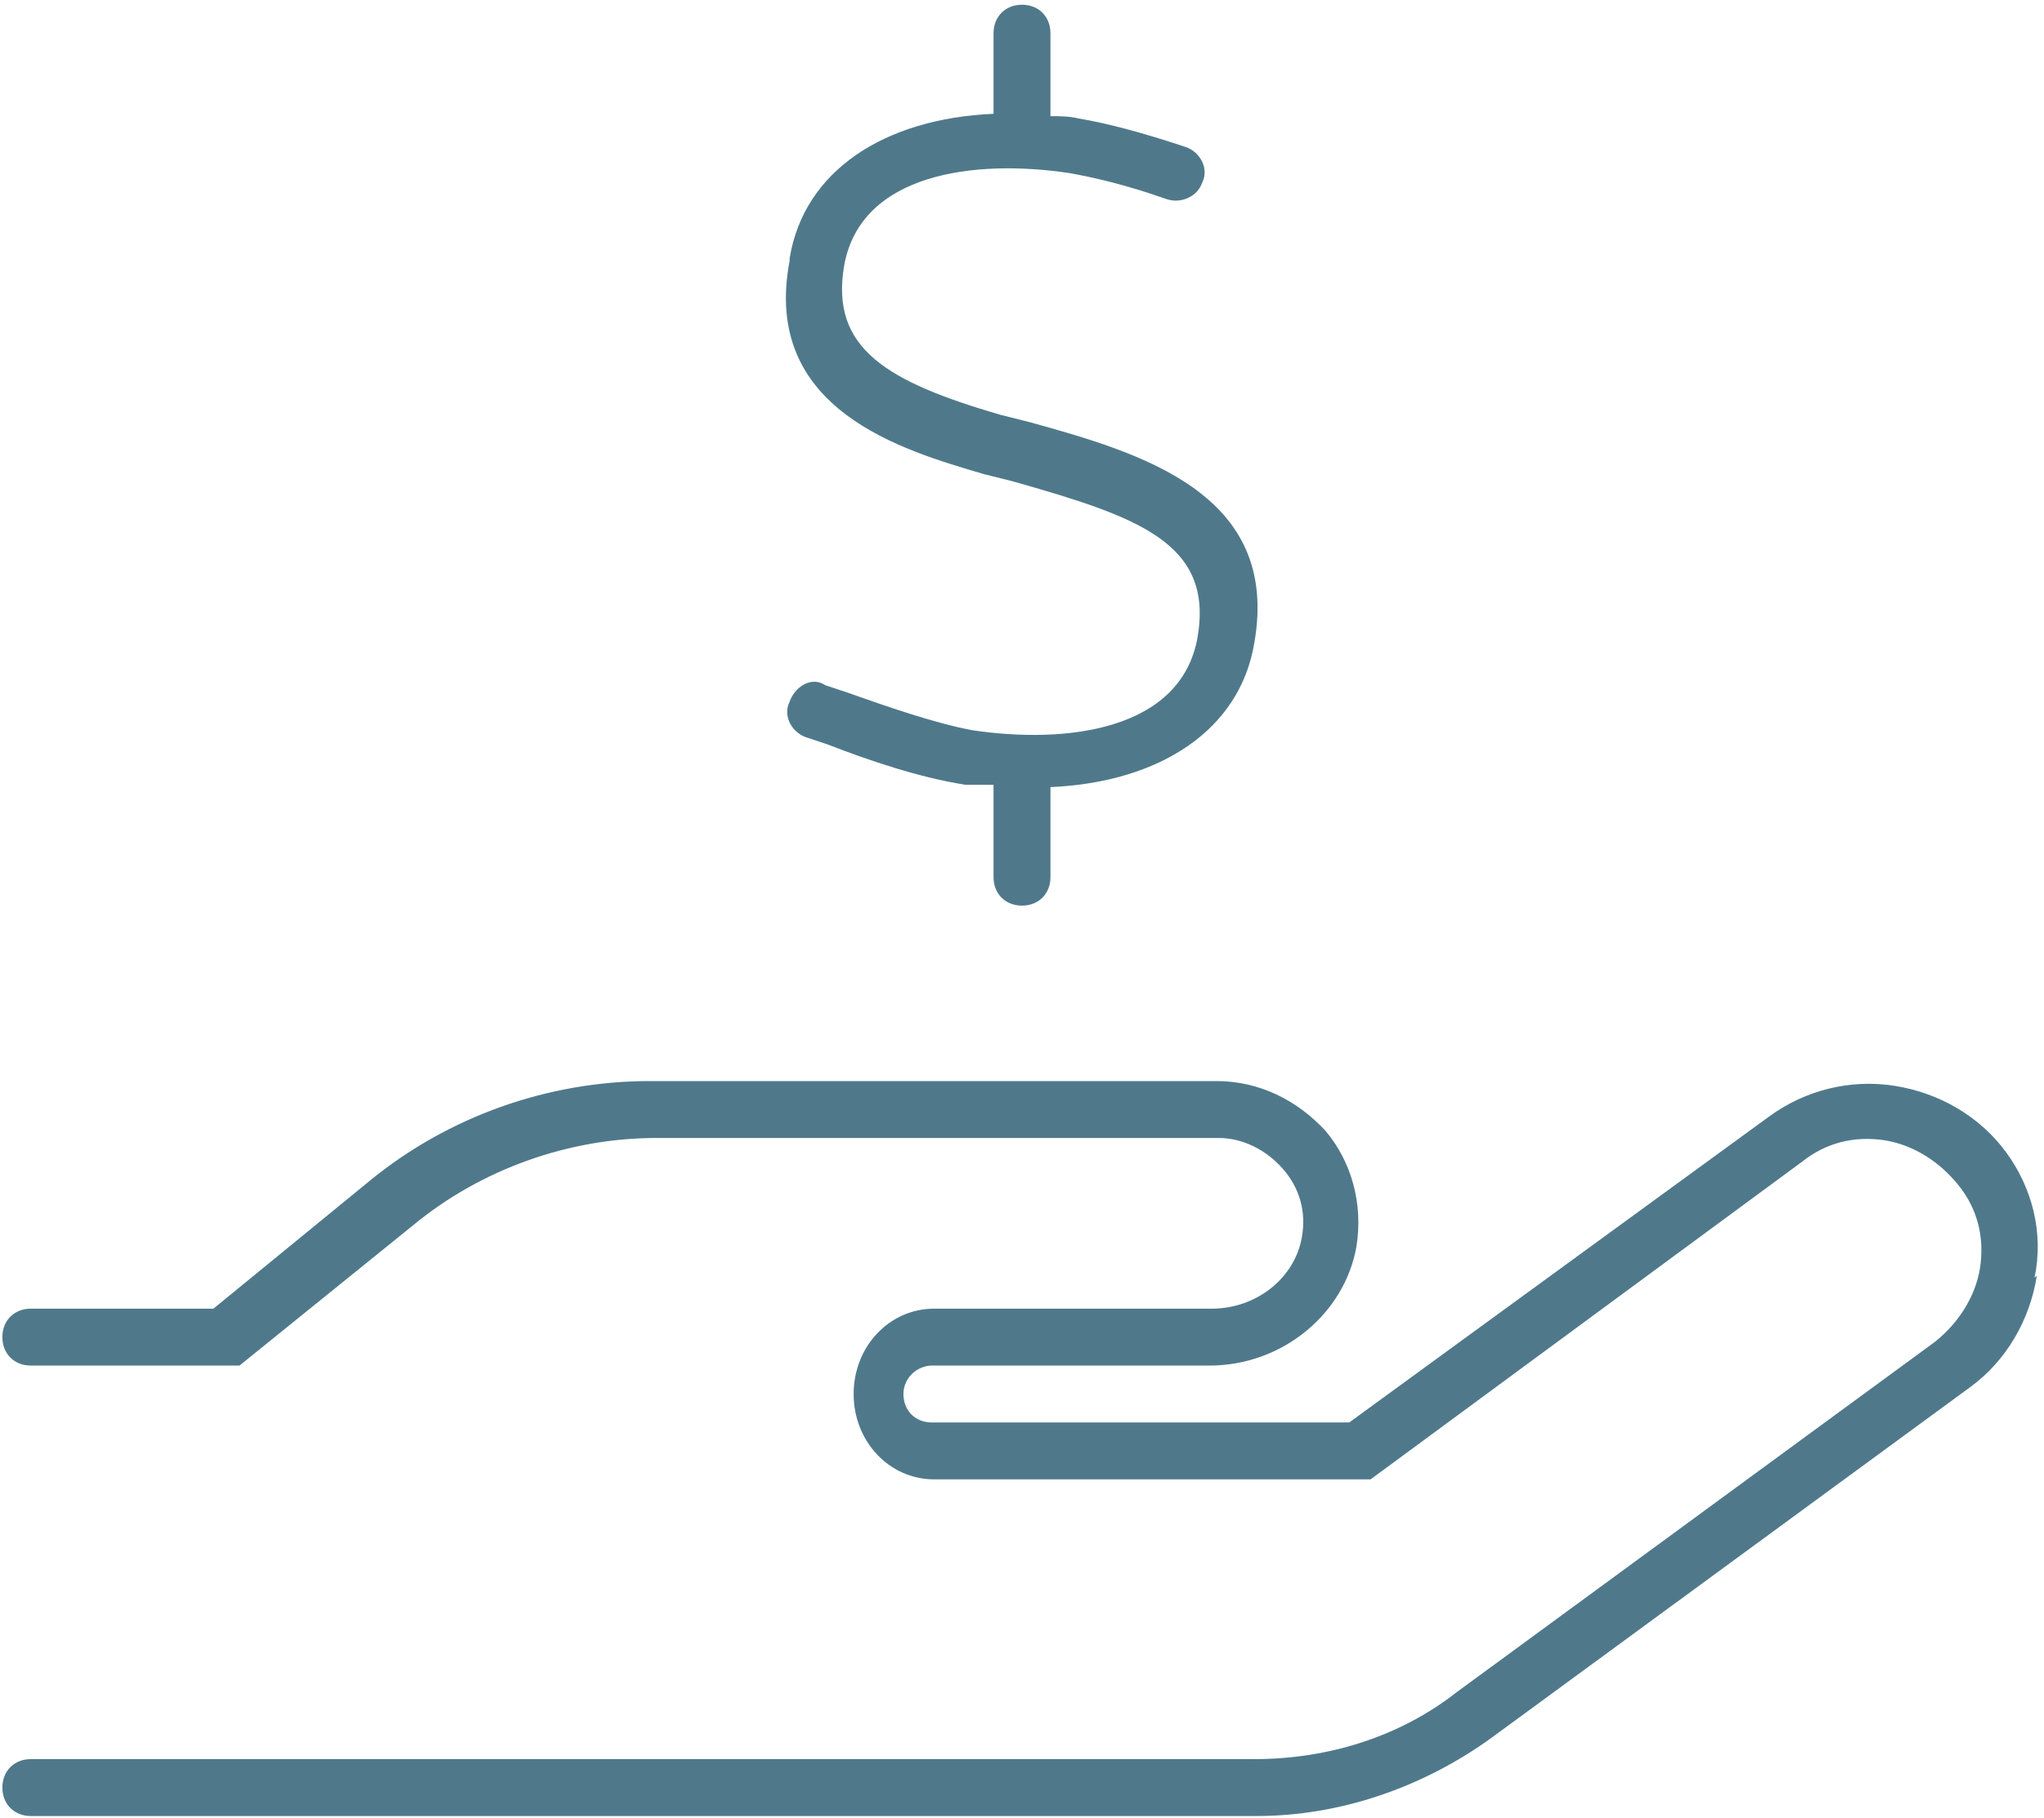 <?xml version="1.0" encoding="UTF-8"?>
<svg xmlns="http://www.w3.org/2000/svg" version="1.1" viewBox="0 0 86.2 76.7">
  <defs>
    <style>
      .cls-1 {
        fill: #4f798b;
      }
    </style>
  </defs>
  <!-- Generator: Adobe Illustrator 28.6.0, SVG Export Plug-In . SVG Version: 1.2.0 Build 709)  -->
  <g>
    <g id="Calque_1">
      <path class="cls-1" d="M85.9,53.8c-.3,1.9-1.3,3.6-2.8,4.7l-20.2,14.8c-2.9,2.1-6.4,3.3-9.9,3.3H1.3c-.7,0-1.2-.5-1.2-1.2s.5-1.2,1.2-1.2h51.6c3.2,0,6.2-1,8.5-2.8l20.2-14.8c1-.8,1.7-1.9,1.9-3.1.2-1.3-.1-2.5-.9-3.5-.8-1-1.9-1.7-3.1-1.9-1.3-.2-2.5.1-3.5.9l-18.2,13.4h-18.4c-1.9,0-3.4-1.6-3.4-3.6s1.5-3.6,3.4-3.6h11.7c1.9,0,3.5-1.3,3.8-3,.2-1.1-.1-2.1-.8-2.9-.7-.8-1.7-1.3-2.7-1.3h-23.7c-3.7,0-7.4,1.3-10.3,3.7l-7.3,5.9H1.3c-.7,0-1.2-.5-1.2-1.2s.5-1.2,1.2-1.2h7.7l6.6-5.4c3.3-2.7,7.5-4.2,11.8-4.2h23.9c1.8,0,3.4.8,4.6,2.1,1.1,1.3,1.6,3.1,1.3,4.9-.5,2.8-3.1,5-6.2,5h-11.7c-.6,0-1.2.5-1.2,1.2s.5,1.2,1.2,1.2h17.6l17.7-12.9c1.5-1.1,3.4-1.6,5.3-1.3,1.9.3,3.6,1.3,4.7,2.8,1.1,1.5,1.6,3.4,1.2,5.3ZM33.3,10.9c.6-3.7,4-5.9,8.6-6.1V1.4c0-.7.5-1.2,1.2-1.2s1.2.5,1.2,1.2v3.5c.4,0,.8,0,1.2.1,1.2.2,2.7.6,4.5,1.2.6.2,1,.9.7,1.5-.2.6-.9.9-1.5.7-1.7-.6-3-.9-4.1-1.1-4-.6-8.8,0-9.5,3.9-.6,3.5,1.8,4.9,6.6,6.3l1.2.3c4.7,1.3,10.6,3,9.5,9.3-.6,3.7-4,5.9-8.6,6.1v3.8c0,.7-.5,1.2-1.2,1.2s-1.2-.5-1.2-1.2v-3.9c-.4,0-.8,0-1.2,0-1.9-.3-4-1-5.8-1.7l-.9-.3c-.6-.2-1-.9-.7-1.5.2-.6.9-1.1,1.5-.7l.9.3c1.7.6,3.7,1.3,5.3,1.6,4,.6,8.8,0,9.5-3.9.7-4-2.5-5.1-7.8-6.6l-1.2-.3c-3.4-1-9.4-2.7-8.2-9Z"/>
    </g>
  </g>
</svg>